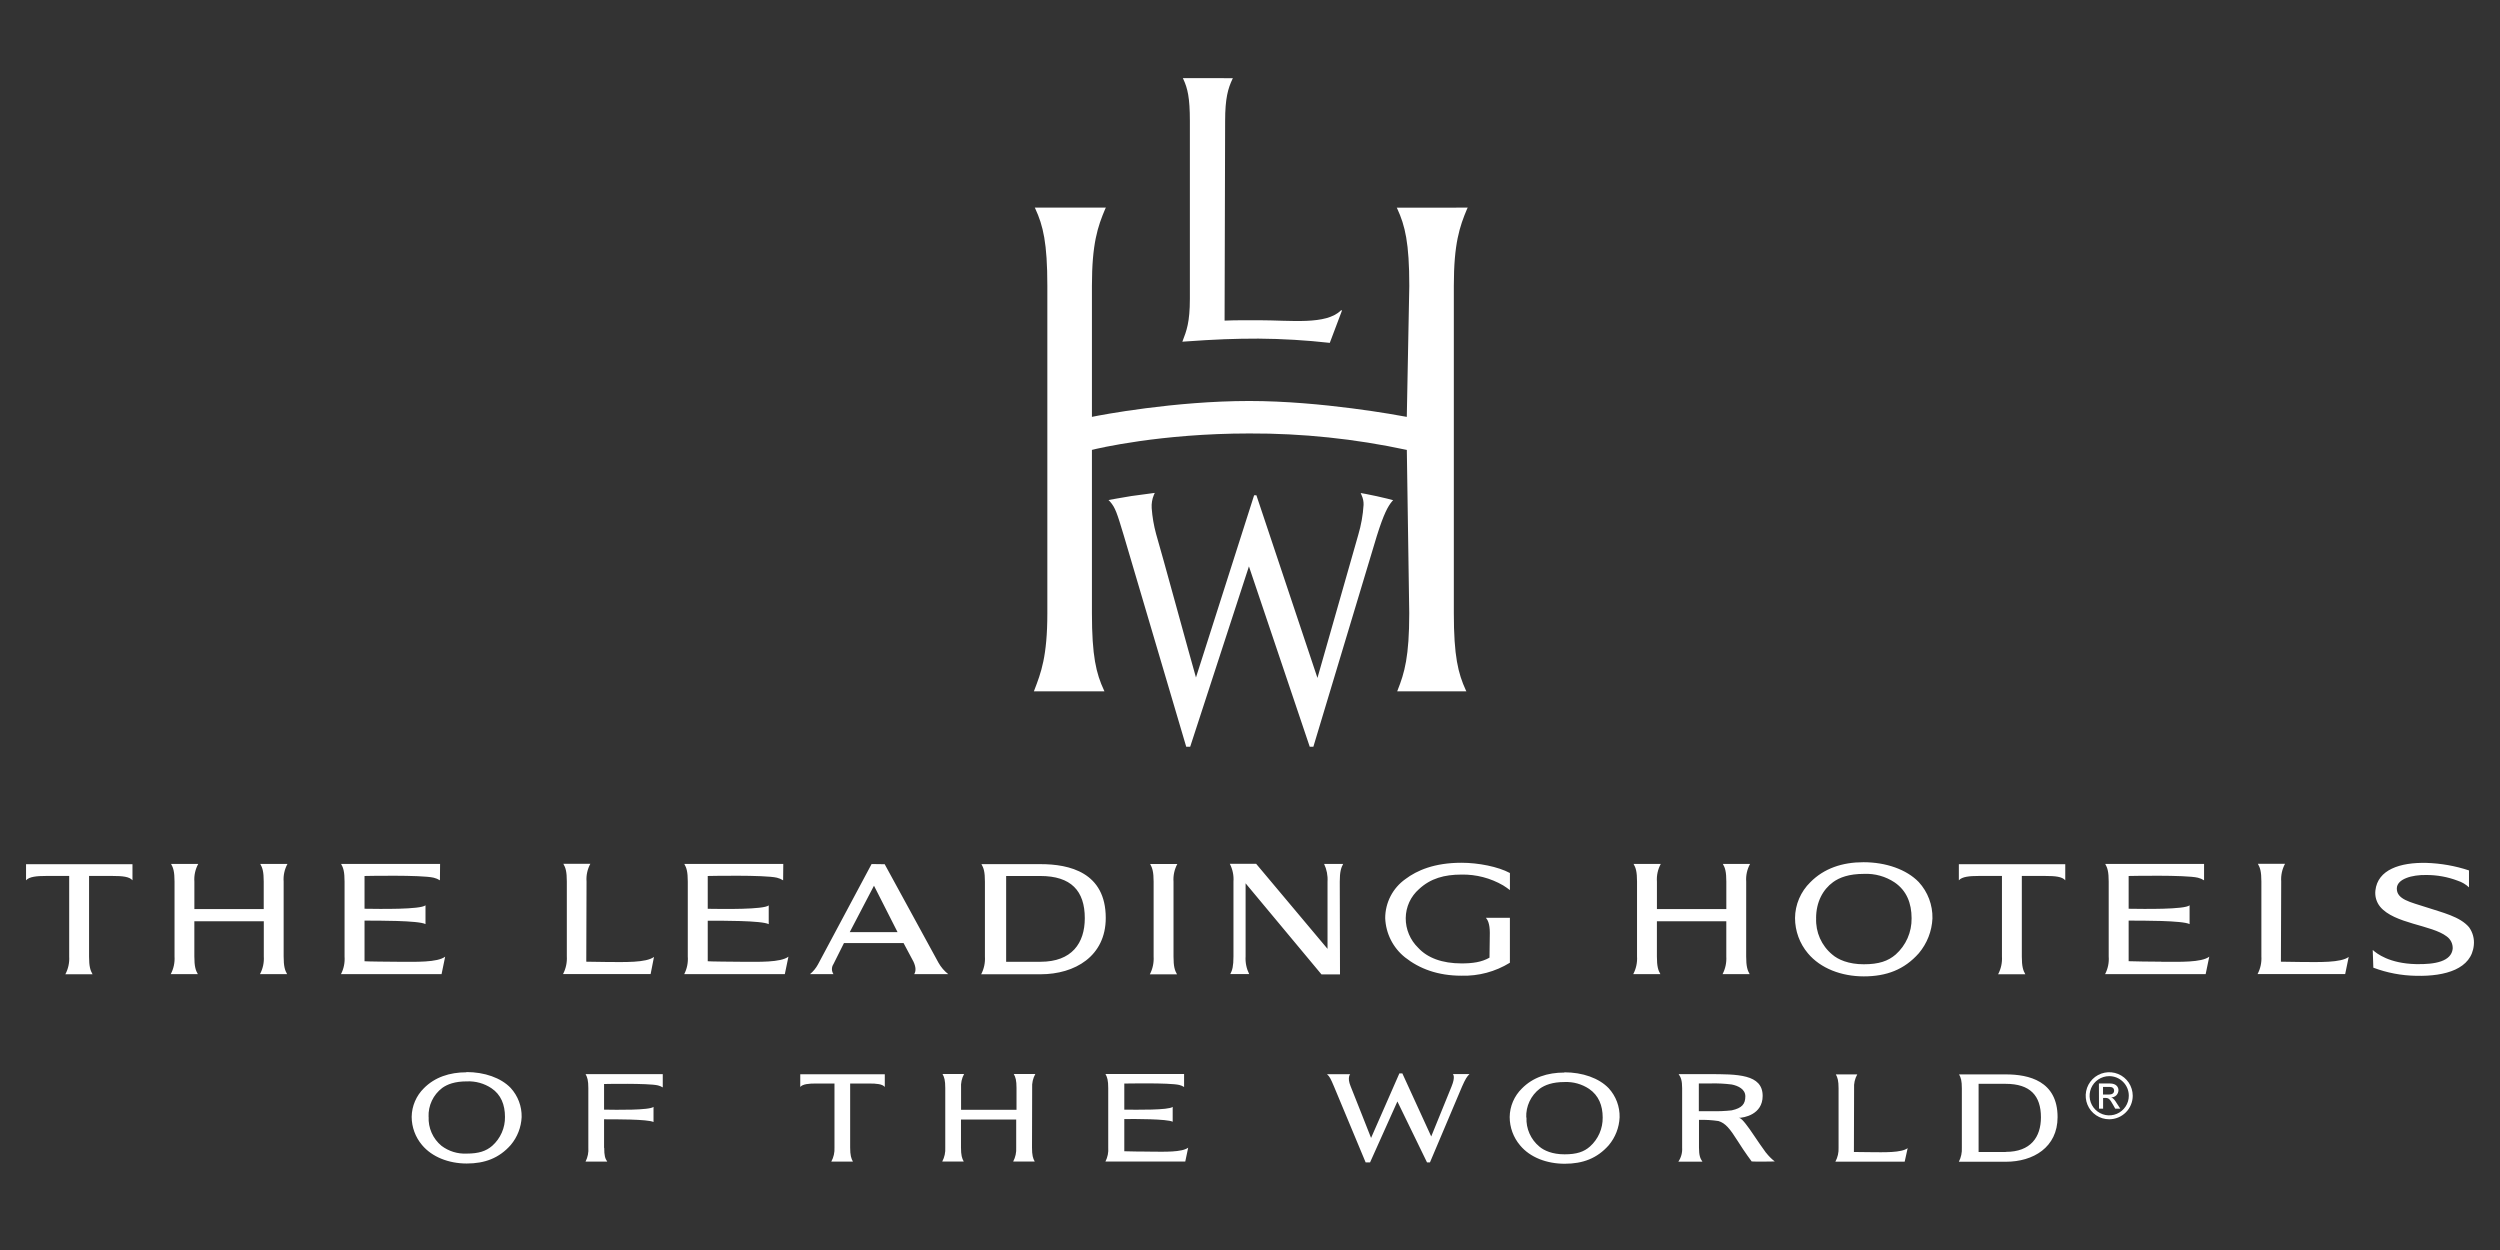 <svg width="96" height="48" viewBox="0 0 96 48" fill="none" xmlns="http://www.w3.org/2000/svg">
<rect x="0" y="0" width="96" height="48" fill="#333333" stroke="none"/>
<path d="M56.426 41.244H55.789C55.789 41.244 55.902 41.326 55.74 41.72L54.959 43.64L53.85 41.218H53.736L52.649 43.697C52.649 43.697 51.962 41.95 51.861 41.706C51.724 41.374 51.847 41.249 51.847 41.249H50.957C51.061 41.344 51.096 41.416 51.226 41.723L52.44 44.635H52.611L53.66 42.296L54.797 44.635H54.911L56.142 41.725C56.271 41.434 56.332 41.337 56.426 41.247V41.244ZM66.504 42.637C66.234 42.667 65.962 42.677 65.691 42.669C65.691 42.669 65.251 42.669 65.235 42.669V41.604C65.241 41.604 65.568 41.604 65.707 41.604C65.972 41.598 66.237 41.611 66.5 41.645C66.744 41.694 67.021 41.823 67.021 42.1C67.021 42.399 66.888 42.55 66.503 42.636L66.504 42.637ZM67.817 44.269C67.483 43.815 67.214 43.374 67.036 43.158C66.943 43.043 66.85 42.925 66.764 42.925C66.96 42.925 67.686 42.803 67.686 42.082C67.686 41.243 66.71 41.247 65.598 41.247H64.46C64.546 41.369 64.594 41.491 64.594 41.788V44.068C64.607 44.26 64.556 44.45 64.448 44.609H65.374C65.287 44.487 65.241 44.365 65.241 44.068V43.004C65.491 42.996 65.742 43.011 65.99 43.048C66.256 43.129 66.424 43.333 66.733 43.823C67.011 44.266 67.265 44.6 67.265 44.6C67.406 44.614 68.151 44.6 68.151 44.6C68.027 44.503 67.915 44.391 67.818 44.266L67.817 44.269ZM23.196 44.079V42.981C23.573 42.981 24.889 42.974 25.095 43.086V42.504C24.943 42.637 23.671 42.619 23.196 42.61V41.626C23.196 41.626 24.887 41.59 25.264 41.679C25.33 41.695 25.393 41.721 25.45 41.757C25.45 41.748 25.45 41.246 25.45 41.246H22.486C22.555 41.368 22.592 41.49 22.592 41.783V44.066C22.607 44.252 22.569 44.439 22.485 44.605H23.318C23.234 44.483 23.202 44.375 23.202 44.079H23.196ZM39.635 41.781C39.622 41.593 39.665 41.405 39.757 41.241H38.928C38.998 41.363 39.034 41.485 39.034 41.781V42.616H36.905V41.781C36.891 41.594 36.931 41.406 37.021 41.241H36.192C36.262 41.363 36.298 41.485 36.298 41.781V44.063C36.31 44.251 36.27 44.437 36.182 44.603H37.008C36.939 44.481 36.902 44.359 36.902 44.063V42.99H39.022V44.063C39.034 44.251 38.994 44.437 38.906 44.603H39.734C39.664 44.481 39.629 44.359 39.629 44.063L39.635 41.781ZM44.166 44.222C43.979 44.222 43.198 44.215 43.173 44.208V42.972C43.551 42.966 44.826 42.965 45.031 43.075V42.504C44.879 42.634 43.649 42.614 43.173 42.61V41.609C43.173 41.609 44.906 41.572 45.283 41.662C45.349 41.678 45.412 41.704 45.469 41.741C45.469 41.731 45.469 41.242 45.469 41.242H42.45C42.519 41.364 42.556 41.486 42.556 41.783V44.065C42.571 44.251 42.533 44.438 42.448 44.604H45.514L45.626 44.071C45.382 44.25 44.732 44.228 44.161 44.223L44.166 44.222ZM32.646 41.607H33.378C33.661 41.607 33.881 41.626 33.976 41.739V41.251H30.73V41.739C30.824 41.626 31.068 41.607 31.325 41.607H32.044V44.066C32.054 44.254 32.012 44.44 31.922 44.605C31.932 44.605 32.752 44.605 32.752 44.605C32.685 44.483 32.646 44.361 32.646 44.066V41.607ZM73.254 44.089C73.01 44.269 72.365 44.248 71.789 44.243L71.19 44.236L71.197 41.795C71.184 41.607 71.227 41.42 71.319 41.257H70.496C70.564 41.379 70.601 41.501 70.601 41.795V44.068C70.61 44.256 70.568 44.442 70.479 44.607H73.14L73.254 44.089ZM16.46 42.882C16.449 43.094 16.489 43.306 16.575 43.5C16.66 43.694 16.79 43.865 16.954 44C17.231 44.209 17.573 44.315 17.921 44.298C18.382 44.298 18.667 44.203 18.903 43.998C19.059 43.858 19.184 43.687 19.268 43.495C19.353 43.303 19.395 43.095 19.391 42.886C19.391 42.423 19.237 42.032 18.872 41.788C18.593 41.602 18.262 41.51 17.927 41.525C17.463 41.525 17.176 41.637 16.98 41.778C16.81 41.907 16.674 42.075 16.583 42.268C16.492 42.462 16.449 42.674 16.457 42.887L16.46 42.882ZM17.911 41.167C18.605 41.167 19.237 41.388 19.611 41.778C19.889 42.083 20.04 42.483 20.031 42.896C20.013 43.288 19.867 43.664 19.614 43.966C19.167 44.474 18.613 44.679 17.922 44.679C17.231 44.679 16.589 44.428 16.206 43.969C15.95 43.666 15.809 43.282 15.808 42.885C15.814 42.471 15.984 42.076 16.279 41.786C16.695 41.367 17.262 41.176 17.911 41.176V41.167ZM58.617 42.91C58.607 43.122 58.646 43.333 58.732 43.527C58.818 43.721 58.947 43.893 59.111 44.028C59.289 44.182 59.611 44.326 60.078 44.326C60.546 44.326 60.824 44.23 61.055 44.026C61.211 43.886 61.336 43.714 61.42 43.522C61.504 43.33 61.546 43.122 61.543 42.913C61.543 42.449 61.388 42.065 61.023 41.814C60.744 41.628 60.413 41.535 60.077 41.55C59.615 41.55 59.327 41.664 59.13 41.803C58.96 41.932 58.824 42.101 58.733 42.294C58.642 42.487 58.599 42.699 58.608 42.913L58.617 42.91ZM60.074 41.177C60.768 41.177 61.4 41.398 61.774 41.788C62.052 42.092 62.203 42.493 62.193 42.905C62.176 43.298 62.03 43.674 61.777 43.976C61.329 44.484 60.777 44.688 60.085 44.688C59.393 44.688 58.752 44.444 58.369 43.979C58.113 43.676 57.972 43.291 57.972 42.894C57.974 42.689 58.017 42.487 58.098 42.298C58.179 42.11 58.296 41.939 58.443 41.796C58.858 41.375 59.419 41.186 60.074 41.186V41.177ZM77.023 44.237H75.978V41.619H77.019C77.956 41.619 78.372 42.071 78.372 42.904C78.372 43.666 77.977 44.232 77.023 44.232V44.237ZM77.023 41.257H75.228C75.298 41.379 75.335 41.495 75.335 41.794V44.073C75.345 44.26 75.305 44.445 75.22 44.611H77.028C78.072 44.611 79.011 44.061 79.011 42.897C79.011 41.506 77.901 41.257 77.028 41.257H77.023ZM39.956 36.933H38.636V33.638H39.947C41.129 33.638 41.656 34.208 41.656 35.258C41.656 36.219 41.157 36.932 39.957 36.932L39.956 36.933ZM39.957 33.183H37.687C37.775 33.333 37.821 33.482 37.821 33.858V36.733C37.836 36.968 37.786 37.203 37.677 37.412H39.959C41.274 37.412 42.461 36.719 42.461 35.249C42.461 33.495 41.059 33.183 39.959 33.183H39.957ZM51.447 33.854C51.447 33.475 51.497 33.324 51.577 33.174H50.845C50.946 33.386 50.992 33.62 50.977 33.854V36.436L48.236 33.17H47.225C47.333 33.381 47.382 33.617 47.365 33.853V36.725C47.365 37.102 47.322 37.256 47.243 37.405H47.969C47.864 37.194 47.816 36.96 47.831 36.725V33.919L50.744 37.416H51.456L51.447 33.854ZM25.113 36.746C24.813 36.972 23.989 36.945 23.27 36.94L22.513 36.929L22.523 33.849C22.505 33.613 22.557 33.377 22.67 33.169H21.632C21.72 33.319 21.766 33.471 21.766 33.849V36.723C21.78 36.959 21.73 37.194 21.621 37.403H24.984L25.113 36.746ZM90.19 36.746C89.889 36.972 89.066 36.945 88.345 36.94L87.587 36.929L87.598 33.849C87.582 33.613 87.633 33.377 87.746 33.169H86.702C86.789 33.319 86.837 33.471 86.837 33.849V36.723C86.852 36.959 86.801 37.194 86.691 37.403H90.055L90.19 36.746ZM45.063 33.859C45.046 33.622 45.097 33.386 45.209 33.178H44.166C44.251 33.329 44.299 33.483 44.299 33.859V36.734C44.313 36.969 44.263 37.205 44.154 37.414H45.197C45.109 37.262 45.063 37.111 45.063 36.733V33.859ZM93.168 33.135C92.166 33.113 91.302 33.392 91.215 34.197C91.203 34.307 91.212 34.418 91.243 34.525C91.274 34.631 91.326 34.73 91.396 34.817C91.938 35.473 93.378 35.517 93.95 35.956C94.027 36.01 94.088 36.082 94.129 36.165C94.17 36.249 94.188 36.342 94.183 36.435C94.129 36.913 93.523 37.039 92.771 37.022C91.75 36.998 91.266 36.617 91.113 36.478C91.113 36.503 91.136 37.159 91.136 37.159C91.662 37.357 92.218 37.462 92.78 37.471C93.912 37.498 94.911 37.203 94.995 36.29C95.02 36.047 94.954 35.803 94.811 35.605C94.463 35.196 93.799 35.046 93.164 34.837C92.562 34.64 92.028 34.541 92.038 34.112C92.046 33.746 92.636 33.59 93.159 33.6C93.576 33.597 93.99 33.672 94.38 33.821C94.54 33.873 94.686 33.959 94.809 34.074V33.424C94.28 33.249 93.728 33.152 93.171 33.135H93.168ZM69.74 35.258C69.728 35.523 69.778 35.788 69.885 36.03C69.993 36.273 70.155 36.487 70.36 36.656C70.582 36.849 70.984 37.028 71.567 37.028C72.15 37.028 72.501 36.906 72.795 36.653C72.99 36.479 73.146 36.264 73.251 36.025C73.356 35.785 73.409 35.525 73.405 35.263C73.405 34.682 73.213 34.2 72.756 33.886C72.407 33.653 71.994 33.538 71.576 33.557C70.996 33.557 70.637 33.696 70.392 33.872C69.998 34.157 69.738 34.641 69.738 35.258H69.74ZM71.556 33.109C72.424 33.109 73.213 33.388 73.68 33.871C74.029 34.251 74.217 34.751 74.206 35.267C74.184 35.758 74 36.227 73.684 36.603C73.124 37.238 72.434 37.493 71.57 37.493C70.706 37.493 69.905 37.183 69.425 36.609C69.105 36.23 68.93 35.749 68.929 35.252C68.931 34.996 68.985 34.742 69.086 34.506C69.187 34.27 69.333 34.056 69.517 33.877C70.036 33.351 70.737 33.109 71.556 33.109ZM67.054 33.855C67.037 33.619 67.088 33.383 67.203 33.175H66.158C66.245 33.324 66.291 33.477 66.291 33.855V34.907H63.626V33.855C63.609 33.619 63.66 33.383 63.774 33.175H62.729C62.816 33.324 62.862 33.477 62.862 33.855V36.729C62.877 36.964 62.826 37.199 62.716 37.407H63.759C63.672 37.259 63.625 37.106 63.625 36.729V35.377H66.29V36.729C66.304 36.964 66.255 37.199 66.146 37.407H67.187C67.101 37.259 67.053 37.106 67.053 36.729L67.054 33.855ZM10.892 33.855C10.874 33.619 10.925 33.383 11.039 33.175H9.994C10.081 33.324 10.127 33.477 10.127 33.855V34.907H7.464V33.855C7.447 33.619 7.498 33.383 7.612 33.175H6.569C6.655 33.324 6.702 33.477 6.702 33.855V36.729C6.717 36.964 6.667 37.199 6.556 37.407H7.597C7.51 37.259 7.463 37.106 7.463 36.729V35.377H10.13V36.729C10.145 36.964 10.094 37.199 9.983 37.407H11.025C10.94 37.259 10.892 37.106 10.892 36.729V33.855ZM82.992 36.929C82.756 36.929 81.772 36.918 81.74 36.91V35.352C82.215 35.352 83.821 35.344 84.08 35.486V34.764C83.888 34.928 82.337 34.905 81.74 34.896V33.638C81.74 33.638 83.924 33.59 84.399 33.704C84.483 33.724 84.563 33.758 84.636 33.804C84.636 33.792 84.636 33.175 84.636 33.175H80.841C80.927 33.324 80.974 33.477 80.974 33.855V36.73C80.992 36.965 80.944 37.199 80.835 37.407H84.697L84.836 36.736C84.536 36.963 83.712 36.935 82.992 36.932V36.929ZM28.43 36.932C28.186 36.932 27.21 36.921 27.177 36.912V35.355C27.654 35.355 29.26 35.346 29.519 35.488V34.767C29.325 34.93 27.776 34.907 27.177 34.898V33.638C27.177 33.638 29.36 33.59 29.835 33.704C29.919 33.724 29.999 33.758 30.072 33.804C30.072 33.792 30.078 33.175 30.078 33.175H26.278C26.364 33.324 26.411 33.477 26.411 33.855V36.73C26.429 36.964 26.381 37.199 26.274 37.407H30.137L30.276 36.736C29.974 36.963 29.151 36.935 28.432 36.932H28.43ZM15.252 36.932C15.015 36.932 14.031 36.921 13.998 36.912V35.352C14.474 35.352 16.08 35.344 16.339 35.486V34.764C16.146 34.928 14.598 34.905 13.998 34.896V33.638C13.998 33.638 16.181 33.59 16.655 33.704C16.739 33.724 16.82 33.758 16.893 33.804C16.893 33.792 16.899 33.175 16.899 33.175H13.098C13.185 33.324 13.231 33.477 13.231 33.855V36.73C13.248 36.964 13.201 37.199 13.093 37.407H16.956L17.094 36.736C16.793 36.963 15.97 36.935 15.25 36.932H15.252ZM77.638 33.637H78.555C78.913 33.637 79.187 33.661 79.306 33.804V33.186H75.22V33.804C75.342 33.661 75.644 33.637 75.969 33.637H76.875V36.733C76.889 36.968 76.838 37.203 76.728 37.411C76.74 37.411 77.772 37.411 77.772 37.411C77.686 37.262 77.638 37.11 77.638 36.733V33.637ZM3.42 33.637H4.337C4.693 33.637 4.97 33.661 5.087 33.804V33.186H1V33.804C1.122 33.661 1.426 33.637 1.752 33.637H2.657V36.733C2.671 36.968 2.62 37.203 2.51 37.411C2.522 37.411 3.554 37.411 3.554 37.411C3.468 37.262 3.42 37.11 3.42 36.733V33.637ZM57.981 33.524C57.526 33.28 56.774 33.13 56.12 33.13C55.082 33.13 54.411 33.423 53.969 33.756C53.729 33.926 53.533 34.15 53.398 34.411C53.263 34.672 53.192 34.962 53.192 35.256C53.203 35.547 53.276 35.831 53.407 36.091C53.538 36.351 53.723 36.579 53.95 36.761C54.51 37.204 55.219 37.467 56.12 37.467C56.775 37.486 57.421 37.313 57.98 36.969V35.244H57.059C57.126 35.322 57.209 35.468 57.209 35.824L57.197 36.774C56.89 36.949 56.544 36.995 56.12 36.995C55.378 36.995 54.814 36.782 54.46 36.397C54.307 36.249 54.185 36.071 54.103 35.875C54.02 35.678 53.978 35.467 53.98 35.254C53.982 35.043 54.029 34.835 54.116 34.643C54.204 34.452 54.332 34.281 54.49 34.142C54.936 33.728 55.467 33.584 56.12 33.584C56.681 33.573 57.235 33.717 57.721 33.999C57.81 34.055 57.897 34.115 57.981 34.18V33.524ZM32.63 35.794H34.466L33.561 34.011L32.63 35.794ZM33.972 33.186L36.038 36.969C36.133 37.138 36.26 37.287 36.412 37.406H35.106C35.174 37.294 35.177 37.144 35.078 36.929L34.697 36.214H32.408L32.005 37.021C31.966 37.078 31.946 37.145 31.946 37.214C31.946 37.282 31.966 37.349 32.005 37.406H31.105C31.23 37.302 31.334 37.175 31.411 37.032L33.469 33.179L33.972 33.186Z" fill="white"/>
<path d="M48.158 19.019L45.925 26.015C45.737 25.369 44.582 21.128 44.394 20.504C44.306 20.18 44.249 19.848 44.225 19.513C44.213 19.339 44.242 19.164 44.309 19.003L44.344 18.927C44.344 18.927 43.804 18.998 43.439 19.049C43.131 19.098 42.566 19.201 42.566 19.201L42.626 19.262C42.831 19.497 42.894 19.704 43.15 20.552L45.551 28.675H45.703C45.703 28.675 47.91 21.902 47.959 21.749C48.013 21.901 50.294 28.675 50.294 28.675H50.433L52.873 20.571C53.138 19.729 53.294 19.447 53.454 19.253L53.498 19.208C53.426 19.183 53.174 19.124 52.867 19.054C52.561 18.985 52.25 18.932 52.25 18.932L52.288 19.022C52.34 19.137 52.366 19.262 52.361 19.389C52.337 19.779 52.268 20.166 52.156 20.542C52.156 20.542 50.639 25.867 50.59 26.033L48.246 19.019H48.158ZM53.636 7.974L53.656 8.016C53.955 8.664 54.117 9.329 54.117 10.978C54.117 10.978 54.021 15.94 54.021 16.008C53.69 15.947 50.748 15.398 47.969 15.398C45.103 15.398 42.26 15.937 41.93 16.008V10.976C41.93 9.355 42.152 8.702 42.443 8.015L42.467 7.972H39.736L39.757 8.016C40.056 8.664 40.218 9.33 40.218 10.978V23.547C40.218 25.208 39.974 25.837 39.718 26.503L39.701 26.546H42.411L42.393 26.508C42.091 25.858 41.93 25.194 41.93 23.545C41.93 23.545 41.93 17.321 41.93 17.276C42.141 17.221 44.571 16.645 47.97 16.645C50.004 16.637 52.033 16.849 54.022 17.277C54.022 17.324 54.115 23.547 54.115 23.547C54.115 25.21 53.935 25.836 53.669 26.503L53.653 26.546H56.309L56.289 26.508C55.99 25.858 55.827 25.194 55.827 23.545V10.975C55.827 9.353 56.049 8.7 56.339 8.013L56.362 7.973L53.636 7.974ZM47.343 3.002L47.322 3.043C47.158 3.397 47.045 3.765 47.045 4.645C47.045 4.645 47.024 12.249 47.024 12.312C47.415 12.293 48.102 12.297 48.321 12.297C49.586 12.297 50.918 12.487 51.494 11.917H51.535L51.064 13.166C50.154 13.064 49.24 13.01 48.325 13.003C47.417 13.003 46.712 13.027 45.458 13.117L45.402 13.123L45.418 13.08C45.559 12.714 45.691 12.379 45.691 11.478V4.644C45.691 3.752 45.604 3.392 45.441 3.041L45.421 3L47.343 3.002Z" fill="white"/>
<path d="M80.98 42.031C81.102 42.031 81.181 41.983 81.181 41.882C81.181 41.78 81.109 41.738 81.007 41.738H80.756V42.031H80.98ZM80.598 41.606H81.026C81.271 41.606 81.349 41.754 81.349 41.86C81.349 41.896 81.342 41.933 81.328 41.967C81.314 42.001 81.294 42.032 81.269 42.058C81.243 42.084 81.212 42.104 81.178 42.119C81.144 42.133 81.108 42.14 81.072 42.14C81.155 42.17 81.216 42.253 81.296 42.384L81.418 42.572H81.225L81.14 42.421C81.018 42.203 80.972 42.161 80.851 42.161H80.759V42.572H80.602L80.598 41.606ZM80.992 41.324C80.843 41.324 80.698 41.369 80.574 41.452C80.451 41.535 80.354 41.652 80.297 41.79C80.241 41.928 80.226 42.079 80.255 42.225C80.285 42.371 80.356 42.505 80.462 42.61C80.567 42.715 80.702 42.787 80.848 42.816C80.994 42.844 81.145 42.829 81.283 42.772C81.42 42.715 81.538 42.618 81.62 42.494C81.703 42.37 81.747 42.225 81.746 42.076C81.746 41.977 81.727 41.879 81.689 41.787C81.651 41.696 81.596 41.613 81.525 41.543C81.455 41.473 81.372 41.418 81.281 41.38C81.189 41.343 81.091 41.324 80.992 41.324ZM80.992 42.98C80.814 42.98 80.639 42.927 80.491 42.827C80.343 42.728 80.227 42.587 80.159 42.422C80.091 42.257 80.073 42.075 80.108 41.9C80.143 41.725 80.229 41.565 80.355 41.438C80.481 41.312 80.642 41.226 80.817 41.191C80.992 41.156 81.174 41.174 81.339 41.242C81.504 41.31 81.645 41.426 81.744 41.574C81.843 41.723 81.896 41.897 81.897 42.076C81.897 42.194 81.874 42.312 81.828 42.422C81.783 42.532 81.716 42.632 81.632 42.715C81.548 42.8 81.448 42.866 81.339 42.911C81.229 42.957 81.111 42.98 80.992 42.98Z" fill="white"/>
</svg>
